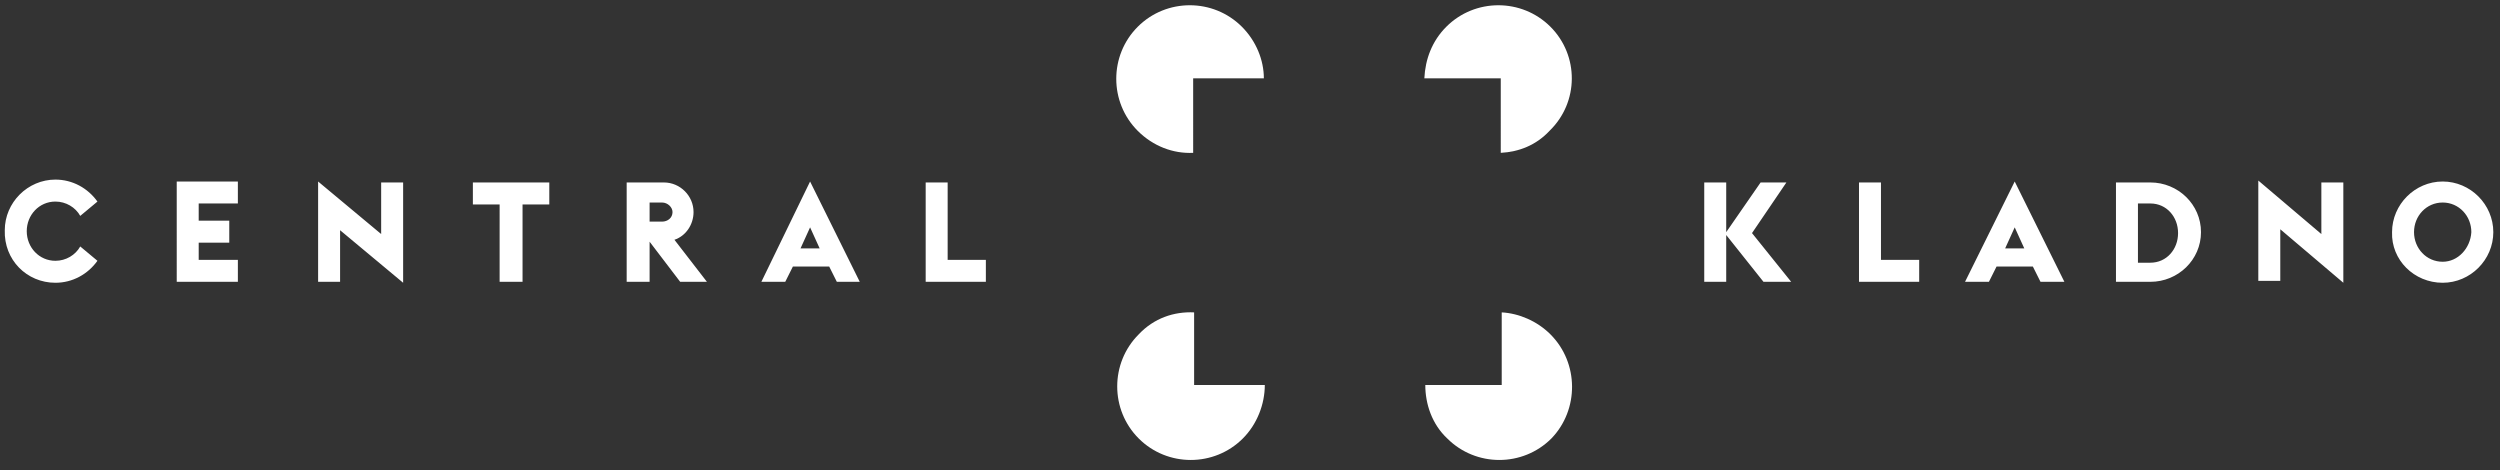 <?xml version="1.0" encoding="utf-8"?>
<!-- Generator: Adobe Illustrator 24.3.0, SVG Export Plug-In . SVG Version: 6.00 Build 0)  -->
<svg version="1.1" id="Vrstva_1" xmlns="http://www.w3.org/2000/svg" xmlns:xlink="http://www.w3.org/1999/xlink" x="0px" y="0px"
	 viewBox="0 0 261.7 49.2" style="enable-background:new 0 0 261.7 49.2;" xml:space="preserve">
<rect x="0" y="0" width="261.7" height="49.2" fill="#333333" stroke="none"/>
<style type="text/css">
	.st0{fill:#FFFFFF;}
</style>
<g>
	<path class="st0" d="M162.3,2.8c-3-3-7.9-3-10.9,0c-1.5,1.5-2.2,3.4-2.3,5.4h8V16c1.9-0.1,3.7-0.8,5.1-2.3
		C165.3,10.7,165.3,5.8,162.3,2.8"/>
	<path class="st0" d="M125,8.2h7.3c0-1.9-0.8-3.9-2.3-5.4c-3-3-7.9-3-10.9,0c-3,3-3,7.9,0,10.9c1.6,1.6,3.7,2.4,5.8,2.3V8.2z"/>
	<path class="st0" d="M125,40.3v-7.6c-2.1-0.1-4.2,0.6-5.8,2.3c-3,3-3,7.9,0,10.9c3,3,7.9,3,10.9,0c1.5-1.5,2.3-3.6,2.3-5.6H125z"/>
	<path class="st0" d="M162.3,35c-1.4-1.4-3.3-2.2-5.1-2.3v7.6h-8c0,2,0.7,4.1,2.3,5.6c3,3,7.9,3,10.9,0
		C165.3,42.9,165.3,38,162.3,35"/>
	<path class="st0" d="M96.8,29.5h6.4v-2.3h-4v-8.1h-2.3V29.5z M83.8,26l1-2.2l1,2.2H83.8z M79.7,29.5h2.5l0.8-1.6h3.8l0.8,1.6H90
		L84.8,19L79.7,29.5z M68,23.3v-2.1h1.3c0.6,0,1.1,0.5,1.1,1c0,0.6-0.5,1-1.1,1H68z M65.7,29.5H68v-4.2h0l3.2,4.2h2.8l-3.4-4.4
		c1.2-0.4,2-1.6,2-2.9c0-1.7-1.4-3.1-3.1-3.1h-3.9V29.5z M52.4,29.5h2.3v-8.1h2.8v-2.3h-8v2.3h2.8V29.5z M42.2,29.6V19.1h-2.3v5.4
		L33.3,19v10.5h2.3v-5.4L42.2,29.6z M18.5,29.5h6.4v-2.3h-4.1v-1.8H24v-2.3h-3.2v-1.8h4.1v-2.3h-6.4V29.5z M5.8,29.6
		c1.8,0,3.4-0.9,4.4-2.3l-1.8-1.5c-0.5,0.9-1.5,1.5-2.6,1.5c-1.7,0-3-1.4-3-3.1c0-1.7,1.3-3.1,3-3.1c1.1,0,2.1,0.6,2.6,1.5l1.8-1.5
		c-1-1.4-2.6-2.3-4.4-2.3c-2.9,0-5.3,2.4-5.3,5.3C0.4,27.2,2.8,29.6,5.8,29.6"/>
	<path class="st0" d="M255.7,27.4c-1.7,0-3-1.4-3-3.1c0-1.7,1.3-3.1,3-3.1c1.7,0,3,1.4,3,3.1C258.6,26,257.3,27.4,255.7,27.4
		 M255.7,29.6c2.9,0,5.3-2.4,5.3-5.3c0-2.9-2.4-5.3-5.3-5.3c-2.9,0-5.3,2.4-5.3,5.3C250.3,27.2,252.7,29.6,255.7,29.6 M245.3,29.6
		V19.1H243v5.4l-6.6-5.6v10.5h2.3v-5.4L245.3,29.6z M223.8,27.4v-6.1h1.3c1.7,0,2.9,1.4,2.9,3.1c0,1.7-1.2,3.1-2.9,3.1H223.8z
		 M221.5,29.5h3.6c2.9,0,5.3-2.3,5.3-5.2c0-2.9-2.4-5.2-5.3-5.2h-3.6V29.5z M209.9,26l1-2.2l1,2.2H209.9z M205.7,29.5h2.5l0.8-1.6
		h3.8l0.8,1.6h2.5L210.9,19L205.7,29.5z M194.5,29.5h6.4v-2.3h-4v-8.1h-2.3V29.5z M178.4,29.5h2.3v-4.9l3.9,4.9h2.9l-4.1-5.1
		l3.6-5.3h-2.7l-3.6,5.2v-5.2h-2.3V29.5z"/>
</g>
</svg>

